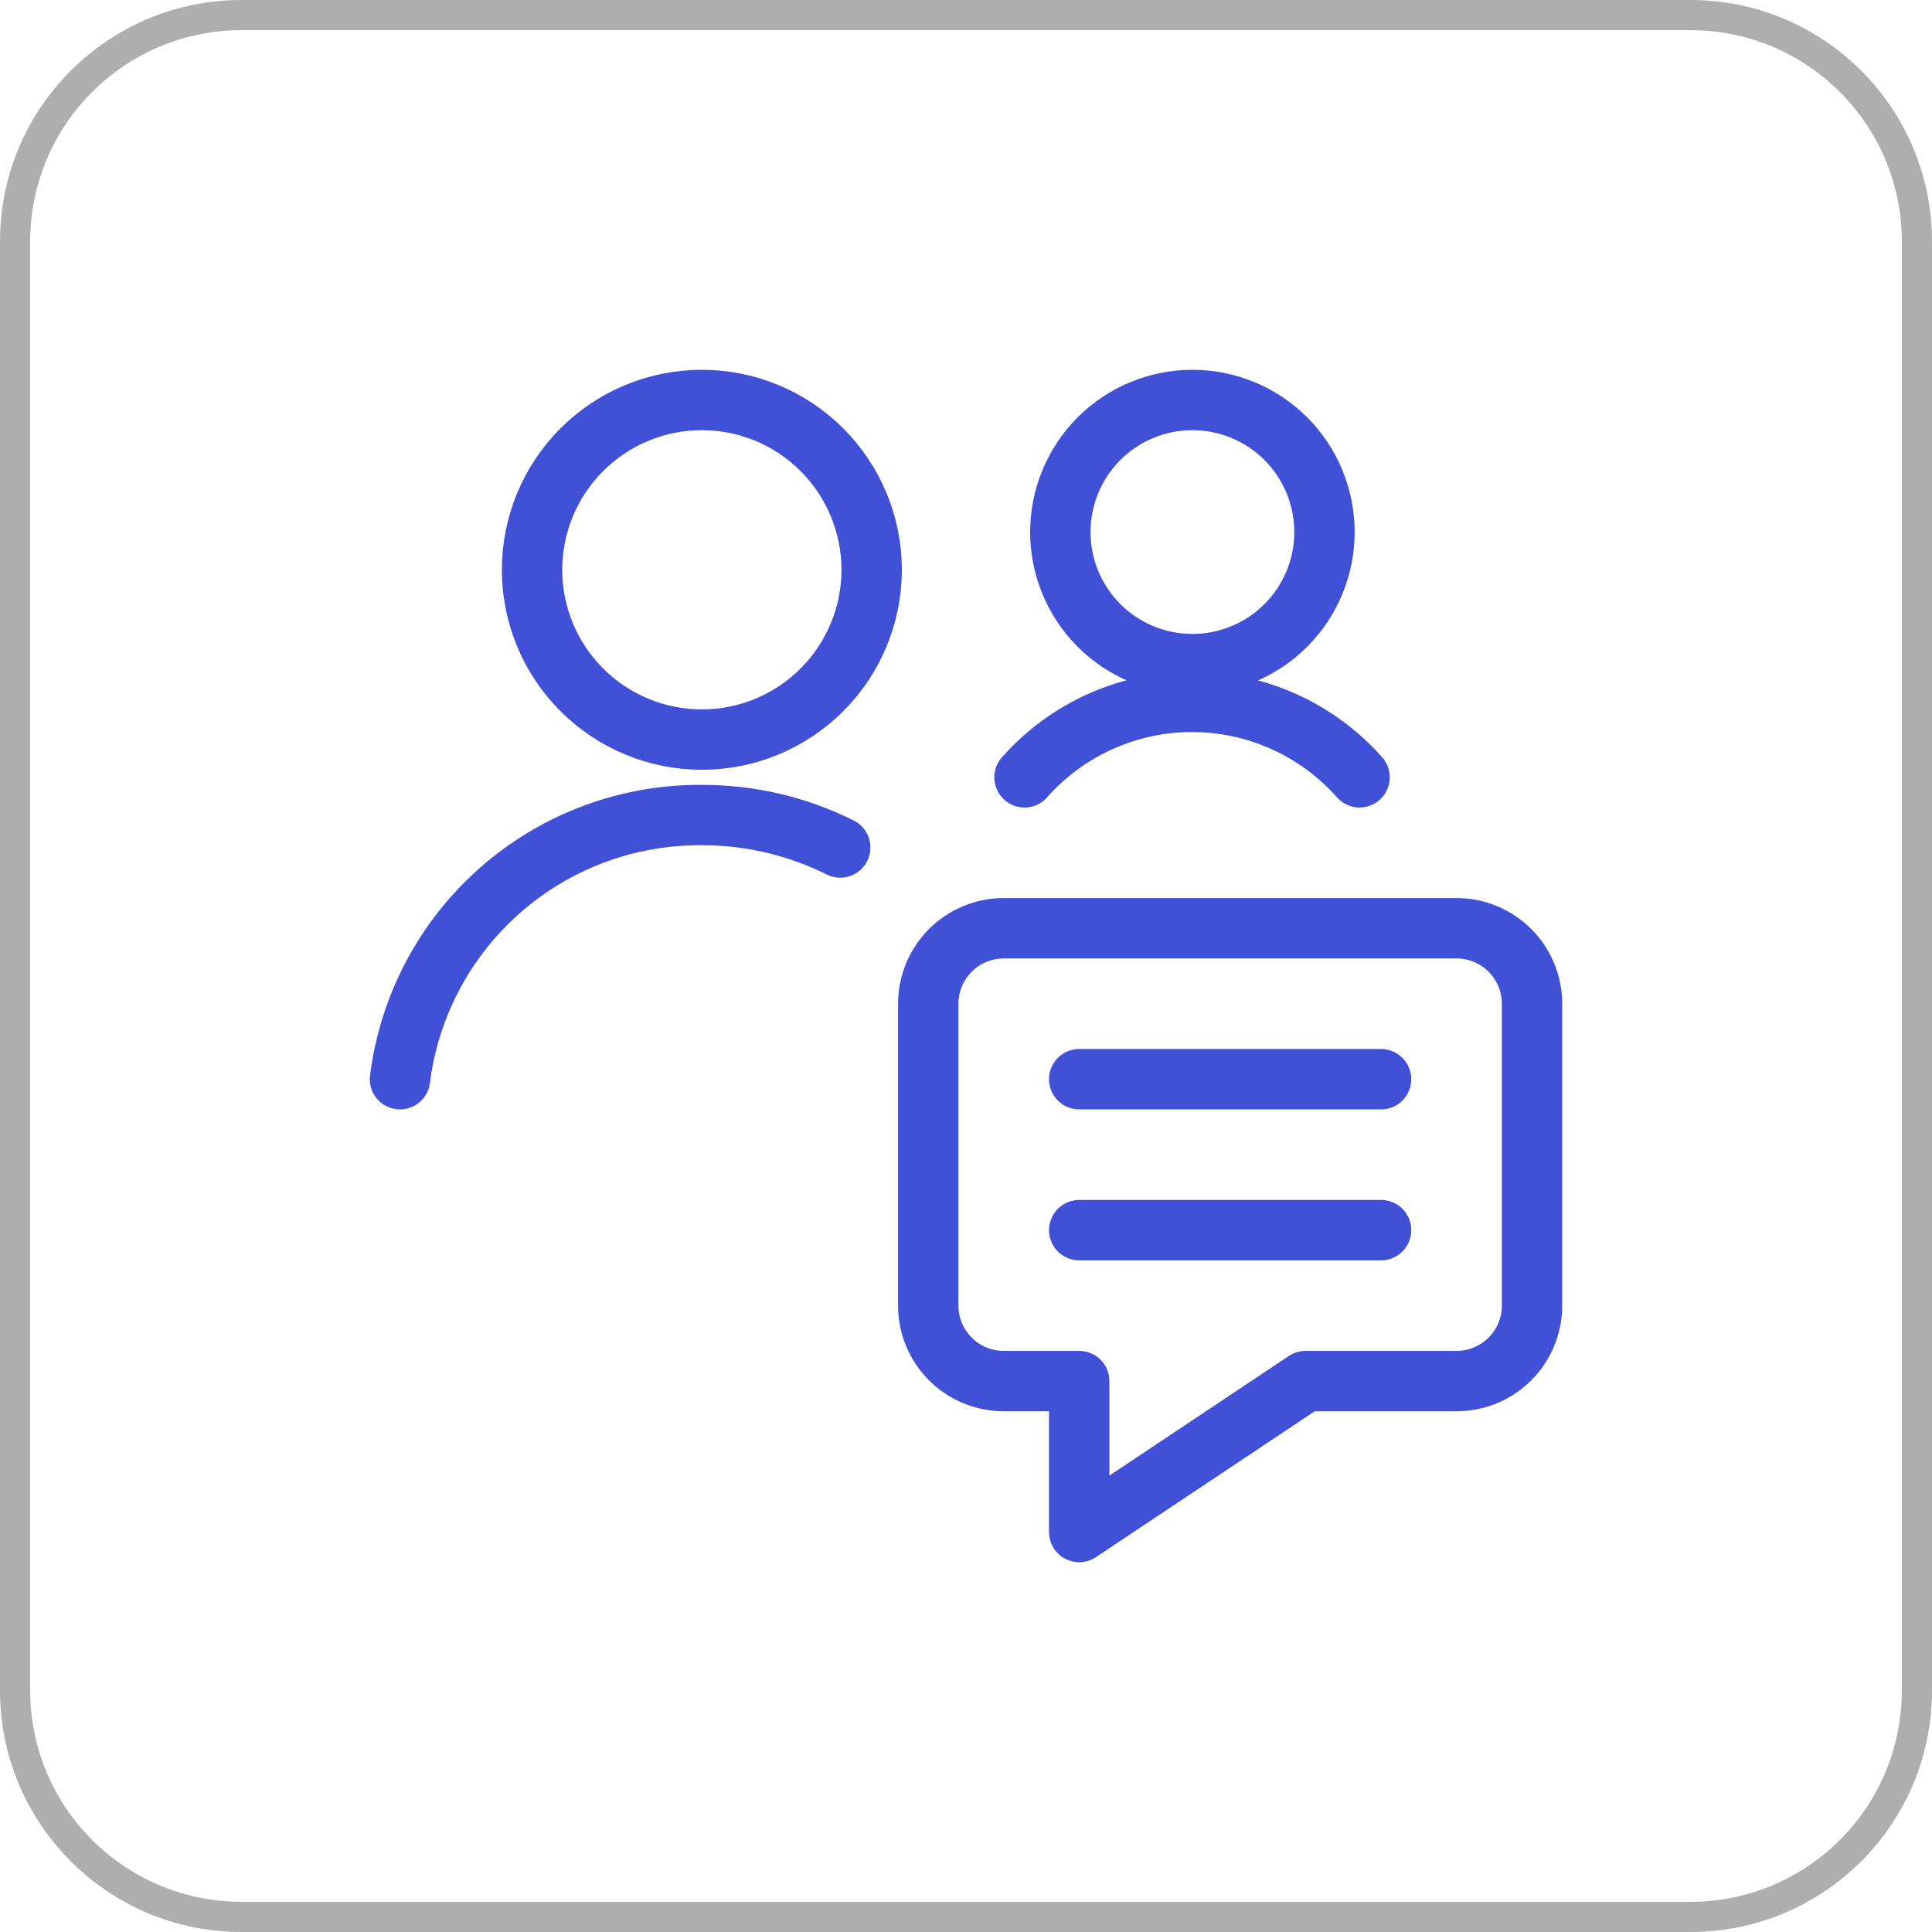 <svg width="64" height="64" viewBox="0 0 64 64" fill="none" xmlns="http://www.w3.org/2000/svg">
<path d="M8 0.5H56C60.142 0.5 63.5 3.858 63.5 8V56C63.5 60.142 60.142 63.5 56 63.5H8C3.858 63.5 0.5 60.142 0.5 56V8C0.5 3.858 3.858 0.5 8 0.5Z" stroke="#AEAEAE"/>
<path d="M27.833 28.075C26.41 27.364 24.841 26.996 23.25 27C20.801 26.981 18.43 27.861 16.587 29.474C14.743 31.087 13.556 33.32 13.25 35.75" stroke="#4050D7" stroke-width="2" stroke-linecap="round" stroke-linejoin="round"/>
<path d="M17.625 18.875C17.625 20.367 18.218 21.798 19.273 22.852C20.327 23.907 21.758 24.5 23.25 24.5C24.742 24.5 26.173 23.907 27.227 22.852C28.282 21.798 28.875 20.367 28.875 18.875C28.875 17.383 28.282 15.952 27.227 14.898C26.173 13.843 24.742 13.25 23.25 13.25C21.758 13.25 20.327 13.843 19.273 14.898C18.218 15.952 17.625 17.383 17.625 18.875Z" stroke="#4050D7" stroke-width="2" stroke-linecap="round" stroke-linejoin="round"/>
<path d="M35.125 17.625C35.125 18.785 35.586 19.898 36.406 20.719C37.227 21.539 38.34 22 39.5 22C40.66 22 41.773 21.539 42.594 20.719C43.414 19.898 43.875 18.785 43.875 17.625C43.875 16.465 43.414 15.352 42.594 14.531C41.773 13.711 40.66 13.25 39.5 13.25C38.34 13.25 37.227 13.711 36.406 14.531C35.586 15.352 35.125 16.465 35.125 17.625Z" stroke="#4050D7" stroke-width="2" stroke-linecap="round" stroke-linejoin="round"/>
<path d="M45.038 25.75C44.342 24.964 43.488 24.335 42.531 23.904C41.574 23.473 40.537 23.25 39.487 23.25C38.438 23.25 37.401 23.473 36.444 23.904C35.487 24.335 34.633 24.964 33.938 25.75" stroke="#4050D7" stroke-width="2" stroke-linecap="round" stroke-linejoin="round"/>
<path d="M48.25 45.75H43.25L35.75 50.75V45.75H33.25C32.587 45.75 31.951 45.487 31.482 45.018C31.013 44.549 30.75 43.913 30.75 43.25V33.25C30.75 32.587 31.013 31.951 31.482 31.482C31.951 31.013 32.587 30.75 33.25 30.75H48.25C48.913 30.75 49.549 31.013 50.018 31.482C50.487 31.951 50.75 32.587 50.75 33.25V43.25C50.75 43.913 50.487 44.549 50.018 45.018C49.549 45.487 48.913 45.75 48.25 45.75Z" stroke="#4050D7" stroke-width="2" stroke-linecap="round" stroke-linejoin="round"/>
<path d="M35.75 35.75H45.75" stroke="#4050D7" stroke-width="2" stroke-linecap="round" stroke-linejoin="round"/>
<path d="M35.75 40.75H45.75" stroke="#4050D7" stroke-width="2" stroke-linecap="round" stroke-linejoin="round"/>
</svg>
